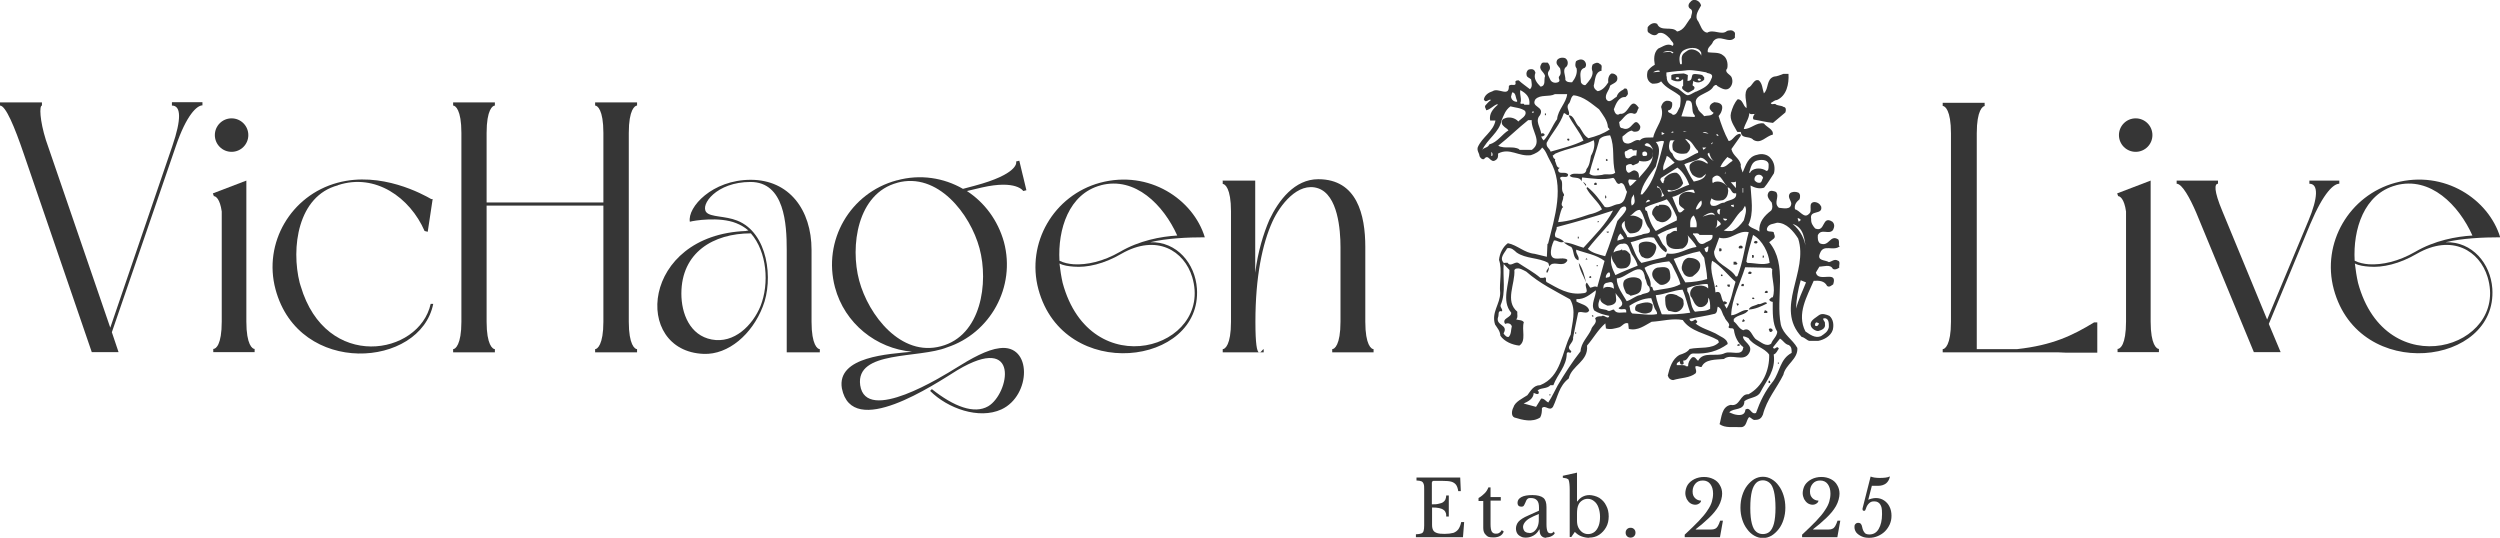 <?xml version="1.0" encoding="UTF-8"?> <svg xmlns="http://www.w3.org/2000/svg" id="Layer_1" version="1.1" viewBox="0 0 1269.5 273.1"><!-- Generator: Adobe Illustrator 30.0.0, SVG Export Plug-In . SVG Version: 2.1.1 Build 123) --><defs><style> .st0 { fill: #363636; } </style></defs><g><path class="st0" d="M889.7,129.5v1.4h.6c.5-.2.2-.8.3-1.1-.2-.4-.6-.3-.9-.3h0Z"></path><path class="st0" d="M842.5,112.5c2.3,1.1,4.4-.5,5.7-2,.8-1.2.8-3.1,0-4.2-1-2.3-3.1-2.5-5.7-2.3,0,.8-.9.5-1.4.5-1.3,1.1-2.6,2.6-2,4.6,1,.9,1.6,3.2,3.3,3.3h.1Z"></path><path class="st0" d="M900.2,167.7c-.2-.6-.8-1.1-1.5-.9-1.1.4,0,1.2,0,1.7.7.3,1.3-.2,1.5-.8Z"></path><path class="st0" d="M890.6,123s.3.3.3.5c.2,0,.7,0,.8.3l.9-.8c-.5-.9-1.4-.9-2,0Z"></path><path class="st0" d="M896.2,157.5l-.5,1.4h1.7c.5-1-.8-1.2-1.2-1.4Z"></path><path class="st0" d="M884.6,163.2c.5.5,1.3,0,1.5-.3l-.9-.9-.6,1.2Z"></path><path class="st0" d="M817,117.6h-1.2c0,.8,1.3.8,1.2,0Z"></path><path class="st0" d="M888,139.1c.5,0,1.1.2,1.4-.3.3-.8-.6-.9-1.1-.9-.3.3-1,.8-.3,1.2h0Z"></path><path class="st0" d="M890.9,151.6c0-.4-.6-.5-.9-.6l-.3.8c.4,0,.9.3,1.2-.2Z"></path><path class="st0" d="M888,157.2c3.4-.2,6.3-1.6,9.3-3.1-.7-1.7-2.8.7-4.5.3-1.7,1-4.1.9-4.8,2.8Z"></path><path class="st0" d="M897.6,148.8v-.9c-.5-.6-1.4,0-1.5.6.3.5,1,.2,1.5.3h0Z"></path><path class="st0" d="M933.8,124.7c0-1.1.2-2.3-.3-3.1-4.3-2.8-4.5,4-9.3,2-1.2-1-1.2-2.7-1.1-4.2,1.8-3.6,5.6,0,7.7-2.6.7-1.4,1-2.9-.3-4.2-5.5-3.5-3.4,5.7-8.8,3.4-1.3-1.6-2.1-2.7-2-4.8-1-4.9,6-1.8,5.1-6.3-.6-1.3-1.9-2.3-3.6-2.3-3.4.5-.5,4.5-2.6,6-2.5,2.7-4.6-1.8-7.1-2.3-.5-2.2.6-3.7,2.3-5.1.4-1.1.5-2.7-.6-3.4-1.5-.6-3.1-.5-4.2.3-1.5,1.8.3,3.4.6,5.1,0,3.6-4.1,2.5-6.3,2.3-2.9-2.6.5-5.4-1.4-8-1.1-.5-3.1-1.2-3.9.3-1.2,2.1.7,3.8,1.7,5.1.3,1.5.6,2.7-.3,4-3.5,2.7-6.4,5.9-6,10.7-1.8-1.4-4.4-1.7-5.6-3.4,3-6,1.4-13.6,1.1-20,2,1.1,4.5,1.9,6.9,1.1,2-2.3,3.3-4.8,5-7.3.7-2.7.2-5.6-1.7-7.7-1.5-1.9-4.4-2.5-6.8-1.7-4.6.9-5.7,5.1-7.4,9-.3-1.4-1.2-2.5-.9-4-.8-3.4-4-4.4-4.8-7.9l4.8-6.8-.2-.9c-2.7-.3-3.8,3.6-6,3.6-2.2-4-3.8-8.5-5.1-12.7,1-1.1,1.6-2.3,1.8-3.7.5-2.7-2.1-3.2-4-3.3-1.5.6-2.6,1.6-2.3,3.3.6,1,1,1.5,2,2.1-1.1,1.8-3.1,1.2-4.8,1.7-1.1-1.5-2.9-2.3-3.3-4.2-4.2-7,5.8-6.6,7.9-10.8.3-.4,1.5-1.5,2.1-.3,2,1.1,4.6,2.9,6.5.6,1.1-1.3,1.4-3.1.8-4.8-.4-1.7-4.2-2.6-2.3-4.8.5-2.4-.2-5.3-2-6.5-2.1-1.9-5.3-1.2-7.9-1.7-.4-2.7,2-3.2,2.7-5.4,3.2-4.3,8.1,1.6,11.1-2-.2-1.1.5-2.5-.6-3.1-.8-.9-2.5-.6-3.4-.3-2.8,2.5-6.8-1.1-10.1.9-2.7-.4-3.3-3.7-4.5-5.7-2.4-2.8.5-6.2,1.4-8.1-.4-2.3-3.7-4.1-5.4-1.8-1.1.9-1.6,2.8.3,3.7,1.2,1.2,0,2.8,0,4.2-2.3,2.7-3.4,6.5-7.1,7.1-2.5-3-8.4.4-10.1-3.9-1.9-1-3.8.3-4.8,1.7,0,1-.4,2.2.5,2.8,1.4,1.1,3.5,2.1,4.8.3,2.5-1,4.7,1.4,6,2.7.5,1.3,2.6,2.3,1.4,3.7-2.7-1.7-5.1.5-7.4,1.4-2.3,2.1-2.2,5.4-1.7,8.2-1.5.8-2.6,1.8-3.6,3.1-.7,2.6-.4,5.3,2.3,6.5,1.3,0,3.3,0,4.5-1.2,2.7,3.7,6.1,4.5,9.6,7.4.6,1.4.2,3.7,0,5.4-1,1.6-1.5,4.5-3.7,4.2-.6-1.1-2.8-.8-2.3-2.3h.3c1.7-.4,1.9-2.7,1.7-3.9-.8-.9-1.9-1-3-.9-1.6.5-2.2,1.7-2.6,3.1,2.1,5.9-2.9,10.2-4,15.5-2.1.2-5.1-.5-6.8,1.5-3-1.1-4.4,3-7.9,1.1-.9-.8-1-1.9-.9-3.1,1.4-.9,2.7-2.7,4.8-3,.7.9,2.3.6,3.1.3.8-.5,1.3-1.4,1.1-2.6-3.3-5.9-3.9,3.4-9,1.1-1.7,0-1.4-1.9-1.7-3.1,2.4-1.7,3.9-5.8,7.6-4.2,1.8,0,1.5-2.1,2.4-3-4.4-6.6-4.8,3.7-9.6,3-1.9,1.4-2.8-1-3.1-2.3,1-2.7,2.5-6.5,5.9-6.2.7-.7,1.5-1.2,1.2-2.3,0-.9-.4-2.4-1.4-2-.8-.2-.4.3-.9.5-1.6.8-2.8,1.8-3.4,3.7-1.5.6-3.7,3.8-5.3,1.1-.8-2.5,1.6-4.3,2-6.8,1.6-1.3,4.3-1.6,3.6-4.5-.5-1.2-1.7-1.7-2.8-1.7-1.4.6-2,2.7-1.7,4.5-1.3,2.1-3.1,4.2-5.4,4.5-1.3-.7-2-1.7-2-2.8.8-2.8.5-6.9,4-7.6-.3-1.2.7-2.8-.9-3.4-1.1-1.2-2.7-.4-3.7.3-.5,1.2-.5,2.5,0,3.6.3,2.6-2,5-3.6,6.8-1,.2-1.9-.5-2.3-1.4,0-2.4-1.4-6.5,2-7.4,1.2-1.2.4-3.3-.8-3.9-1.3-.7-2.9,0-3.7.6-.4,1-.6,2.7.3,3.6.5,2.6-.7,5.1-2.3,7.1-1.3,0-2.7,0-3.4-1.2.2-2.3-1.8-5.2.6-6.8.9-1.1.9-3.2-.6-4.2-1.4-.6-3.3-.3-4.2.9-.9,1.9.4,2.8,1.5,4.2.3,1.2.6,2.9-.3,3.9-1.1,1.1.9,2.3-.6,3.1-1.3.6-3,.4-3.9-.9-.6-1.5-2.1-3.2-.9-4.8,1.1-1.3.5-3.1-.6-4.2-1.1.2-2.9-.6-3.3.9-1.6,2.7,1.4,3.6,2,5.9-.8,1.8.6,5-2.3,5.4-1.8-1.8-3.8-4.1-2.6-7.1-.4-1.4-1.3-2-2.8-1.7-1.4,0-2,1.9-1.7,2.8,0,1.3,1.5,1.5,2.3,2.3.2,1.5.9,3.8-.6,5-1.7-1.4-3.8-2.7-5.7-4.5-.6,0-1.3,0-1.7.6.8,3.2-2.3.7-3.3,2.3.2,5.9-5.4.6-8.2,2.6-2.2.7-4.1,2-4.5,4.2,1.1,2.3,2.5-.6,3.6.3-1.2.9-1.9,1.7-2.7,2.6-.8.9.2,1.7.3,2.6,2.1-.4,3.6-2.4,5.6-3.1l.3.3c-2.6,2.2-4.5,4.6-3.9,8h2.7c-1,5.6-6.8,8.4-9,13.6-.5,1.9.8,2.9.9,4.5.5,1,1.3,1.8,2.3,1.5,2.4-3.2,3.1,2.5,5.9.5,1.3-.8,1.3-2.1,1.2-3.3,5.9-3.2,10.5,1.7,16.7.8,2.1-.7,4.4-1.8,5.7-3.9,2,1.7,2.6,4.3,3.9,6.5,7.8,13,2.4,29.2-.9,42.4h-.3l-.3,6.6-6.2-1.5c-5.3-.5-8.7-4.4-13.6-5.4-2.5,1.8-4.2,5.2-4.5,8.5,1.8,5.1,0,11.7.6,16.7,0,5.7-4.6,9.9-2.6,16.1,1.3,2,2.5,3.2,2.7,5.7,2,2.9,5.9,4.6,9.6,5,3.7-2.3,1.1-8.1,2.3-11.9-1-1.3-2.6-.9-3.9-1.4,1.1-1,.4-2.7.6-3.9-6.5-5.5-1-14.1-1.5-21.2l.6-.6c2-.7,3.7.6,5.4,1.4,6.9,6.1,14.7,9.8,22.3,14.1,3.3,5.6,1,11.9.3,17.9-4.6,8.8-4.6,21.3-15.5,25.7-3.4,0-4.8,2.9-6.5,5.1-2.4,1.6-6.3,3.3-7.1,6.2-.8,1.4-1.3,4.3.5,5.1,4.2,1.3,9.1,2.6,13.1,0,.8-1.4.9-3,.9-4.8,1.8-1.8,3.8,1.9,5.6-.6,2.5-5.1,3-10.5,8-14.4,1.5-6.7,10.1-8.6,9.3-16.7,3.3-3.8,5.4-7.9,9.3-11.3l.3,2.6c2.3.7,4.6,0,6.8-.6,1.5-.6,2.6-2.7,4.5-2l.3,2.8c4.5,1.2,8.2-1.8,11.6-3.6,5.3-.3,10.7-1.9,15.8-.9,3.9,5.9,11.9,6.8,17.9,10.2l.5,1.1c-3.4,3.7-9.9,2.3-14.9,3.4-1.2,1.7-3.2,2.4-5.1,3-3.8,2.1-5.1,6.7-6,10.5.4,1.4,1.4,2.3,2.8,2.3,3.8-1.2,8.3-1,11.3-3.4.9-1.2-.4-2.6,0-3.6,1.3-.4,2,.6,3.1.3,1.7-4,7.2-3.6,11.3-4,3.7-3.1,10,1.9,12.8-3,2.4-4.2-3.2-5.6-3.1-8.5,1.1,0,2,.6,2.8.9,2.4,3.9,8.1,4.8,10.5,8.4.2,7.9-3.3,16.2-10.5,20.1-4.4-.3-4.2,6.4-9,5.4-4.7.8-4.7,6.6-5.7,9.8,2.9,2.1,6.9,1.3,11.1,1.5,2.7-.2,2.4-3.5,3.9-5.1,1.2.3,1.9,1.8,3.3,1.4,1.9,0,3-.9,3.7-2.6,2-7.9,7-13.4,10.4-20.3,1.1-5.3,7.5-7.9,7.1-13.6-2.5-4.5-7.1-6.7-8.4-11.9-2.7-14,3.6-30.3-5.9-41.8l2.3-1.8c1.2-1,0-2.3,0-3.3-1.2-.7-4,.3-3.4-2,.9-2.4,3.3-2.1,5.1-2.8,4.8,0,8.3,4.3,10.7,8,5.5,16.9-12.2,35.1,1.8,50,1.5.2,2.7,1.8,3.9,2h4.5c2.8-.5,6.4-2.4,7.4-5.6.6-2.5.3-5.3-1.7-7.1-1.6-.7-3.8-1.5-5.4-.3-1.8,1.5-5.1,2.8-3.9,5.7.5,1.2,2.1,2.3,3.6,2.3,1.8-.5,3.9-1.3,3.4-3.7.5-1.1-2.4-2.9.2-2.8,1.9.5,1.8,2.7,1.8,4.5-.5,2.4-2.1,3.3-4,4.6-3,1.3-5.8-1-7.9-2.4-4.6-8.9.9-17.9,4.2-25.7,2.8-.2,5.5,0,6.8,2.6,1.2.9,2.2-.3,3.1-.8,2.5-7.6-7.6-.6-8.8-6l1.8-3c2.1,0,5.6-1.4,6.8,1.1,1.1.7,2.4,0,3.3-.6-.3-1.2.8-3.2-.8-3.6-1.8-1-3,.6-4.5.8-1.8-1.2-6.3-.5-4.5-4.5,1.8-5,6.8-.7,10.1-3.6l-.5-.3ZM893.6,92.8c-1.1.2-1.9-.4-2.6-1.2-.3-1.3.3-2.4,1.5-2.8,1.3-.3,2.4.3,2.8,1.5-.6.8-.5,2.3-1.8,2.6h0ZM892.8,81.4c2.1-.5,5.7-.2,5.3,2.8,0,1,0,2.6-1.1,2.6-2.2-1.6-5.7-1.7-7.7,0-.4.3-.4,1.2-1.1.9.9-2.6,1.2-5.7,4.5-6.3h0ZM839.6,36.7c-.3,0,1.8-1.3,3.1-.8,0,.3,0,.4.3.5l-3.4.3h0ZM888,117.9c-2,7.1-2.9,15.2-5.7,22.3l-.8.3c-3.1-5.2-11.1-6.3-11.1-12.7l2.6-7.1c6.3,1.6,9.2-4,15-2.8ZM875.3,153.3c-1.7-1.5-.7-6.2-4.2-4.8-.2-5.5-3.2-10.6-1.7-16.1,4.4,2.4,8.3,7.7,11.9,10.7-1.5,4.6-2.1,9.5-4.5,13.6l-1.2-2c.5-.3,1.4-.3,1.4-1.1-.5,0-1.1-1.1-1.7-.3h0ZM835.1,136c3.2-2.1,8.4-2.8,12.5-3.3l1.4,1.7c1.5,3.3,3.5,6.4,4.3,9.9-4,2.3-8.9,2.3-13.4,3.3-1-.5-.3-2.2-1.7-2,.4-3.8-2-6.4-3.1-9.6h0ZM827.7,94.5c-.4-1-1.3-2.3-.5-3.4l3.9.3c-1.2,1.1-2.2,2.5-3.4,3.1ZM828.6,104.4c-.5-1.5-.3-2.5,0-4l1.1-1.7c0,2.1,1.4,4.5-1.1,5.7ZM827.7,118.5c1.8,0,3.2-.2,4.5-1.2,1.4-1.6,2.1-3.3,1.8-5.7-1.6-1.2-3.7-2.5-6.3-2,1.6-.8,2.9-3.2,5.1-3,2.3,2.8,2.4,7,4.8,9.6,1.3,3.1-2.7,2-3.9,3-2.3.4-4.5,1.7-7.4,1.2-.6-2.9-5.1-5.5-1.2-8.2-.3,2,.4,5,2.6,6.3h0ZM846.4,101.2c2.3,2.6,3.7,5.9,5.1,9v1.7c-3.6,1.7-7.2,3.5-10.7,5.4-2.3-2.8-3.6-6.6-4.5-10.2-.9,0-1-1-.9-1.7,3.2-1.8,7.5-2.6,11-4.2h0ZM835.7,102.9c.3-.6,1.2-2.4,2.3-.8l-2.3.8ZM861.4,115.4h-3.1c0-1.9-.3-4.8,1.8-6,.9,1.6,1.8,3.6,1.4,6h-.1ZM861.1,106.3c.4-1.8,1.8-3.8,2.8-4.5.8,1.8-.3,3.6-2,4.5h-.9.1ZM860.5,98.1c-1.8-.8-4.8-1.1-6.5.3-1.8,1.1-1.4,3.4-1.4,4.8s1.8,2.2,2.8,3.1c-.3,0-2.1,2.7-3.1,1.1-1.1-2.5-2.1-4.8-3.1-7.4,3.7-.7,7.1-4.1,10.8-3.6l.5,1.1v.6ZM847.3,97.5l-.6-.8c.8-.8,1.7.3,2.6,0,1.9-.4,4.5-1.3,5.4-3.7-.6-2-1.5-4.4-3.4-5.3-2.6-.2-4.7,1.2-6.2,3,.4,1-.7,1.4-.3,2.3-1.1.2-1.1-1.1-1.7-1.7l.3-.9,8.4-5.3c2.8,2.1,4.8,5.5,6,8.7-3.8,1.2-6.4,3.3-10.5,3.6h0ZM845,99c0,.7-.9.9-1.4.9.7-1.6,0-3-.9-4.3-.4-.5-1.6,0-1.2-1.1,2.2.8,2.1,3.1,3.4,4.5h.1ZM824.4,121.3l-3.1.9c0-1.4.7-3.1,1.7-3.6.4,1,1.7,1.6,1.5,2.7h-.1ZM825.8,106.3c-.9,2.3-3.1,4.1-4.5,5.9-2,6-3.9,12.1-6.2,17.9-3.1-.8-6.8-1.7-8.8-3.7,5.3-7,11.5-12.4,16.2-20,.5-1.2,3.5-2.8,3.3,0h0ZM817.6,139.9c-.2,1.2-1.4.8-2.1,1.2-.6-1.5,2.3-4.7,2.1-1.2ZM815.4,143.7c1.4,0,3.3-1.5,3.9.9l.3,2c-1.4-.9-3.2-1.2-4.8-.6l-.6.6c0-1.2,0-2.2,1.2-2.8h0ZM818.7,129.2c-.9,2.9,1.5,4.6,2.3,6.5,1.3,1,3.4.7,4.8.3,2.6-1.2,2.5-4.3,2-6.8-.9-1.1-2.1-2.7-3.9-2,0-.3-.2-.4-.3-.6-1,1-3.1.4-4.2,1.7-.2-.7,1.5-4.8,4.5-4.5,3.6-1,3.4,4,5.4,6.3,1,1.5,1.8,3,2.3,4.8-3.8,1.6-7.7,3-11.3,4.8-1.4-2.9-3.4-7-1.5-10.5h0ZM828,123c3.9-.8,8-3.2,11.9-2.3,2,3,2.9,5.6,6,7.4,1.4-1.1-.3-2.5-.6-3.1-1.9-1.5-2.1-4.2-3.7-5.7,3.1-1.8,6.4-3.2,9.9-3.9v2c-2-.8-2.8,1.3-4.5,1.4-1.5,1.3-.8,3.3-.6,5.1,1.5,3.1,5.2,2.7,8,2.3,2.6-1.3,3.4-4.1,2.6-6.8.5,1,3.6,3.7,4.5,6-5.4.7-9.2,4.3-15,3.3l-.8,1.8-12.2,3c-2.7-2.6-3.9-6.9-5.4-10.4h-.1ZM849.8,131.5c4.4-1.4,8.6-3,13.3-3.9l2.3,3.3c.5,3.6,1.4,7.1,1.5,10.8-3.2,1-7.3,1.6-11.1,1.7-2.5-4-4-7.7-5.9-11.9h0ZM865.3,126.1c1,.2,1.3-1.3,2.3-.8-.3.9,0,2.1-.8,2.8-1.3-.2-.9-1.7-1.5-2.1h0ZM856.9,146.2c3.1-1.1,6.5-2,10.2-2l.3,1.1v1.2c-1.6-1.8-5-1.8-7.1-.9-1.9,1.2-2.4,3.1-1.8,4.8,1.5,1.8,1.6,4.3,4,5.4,2.2.6,4.1-.7,4.8-2.6l.2-2c.8.8,1,3.5.9,5.6-2,1.4-5.1,1-7.7,1.5-2.6-2.7-1.8-7.4-3.9-10.5v-1.7h0ZM865.6,123.5c-3.4,1.8-3.9-2.9-5.9-4.5v-.5c1.2.2,2.7-.5,3.3.8h6.6c.5,3-2.4,3-4,4.2h0ZM871.9,111.5c.4.8,2.5,1.6,1.7,2.7l-2.8,1.8c1.4-.9,1.2-2.9,1.2-4.5h-.1ZM873.3,108.9c-1.6-.2-2-3.2.3-2.6-.4.7-.3,1.7-.3,2.6ZM864.6,110c1-.6,5.2-3.7,6.2-.6-1.4-1.2-4.3,0-6.2.6ZM875,110.9l2,.3c-.2,1.2-1.8,1-2-.3ZM884.9,95.5h.3v2.3h-.3v-2.3ZM884.9,106.6l1.2-2.1c1.2,2.2,0,5.1-.6,7.4-1.6,2.3-3.5,4.3-6,5.4-1.4,0-2.9.2-4.2-.3,4.4-2.2,5.9-7.7,9.6-10.4ZM879,104.6c0-1,1-.2,1.4-.8v1.4l-1.4-.6ZM875.6,102.9c-2.7,0-3.5,2.3-6.5,1.5-1.3-1.3-.4-2.4,0-3.7,1.5,1.5,4,1.3,5.9.9,2-1,2.5-2.9,2.6-4.8l-.3-1.7c2.2.5,1.7,3.7,4.3,3,.6,3.7-4,3.2-6,4.8ZM881.5,92.2v3.3l-2.6-3c.8,0,1.8.2,2.6-.3ZM877.2,79.7c.8.8,2.3.7,2.6,2-2.1,1.1-3.5,3.7-6.2,3.1.9-2.1,2.2-3.5,3.6-5.1h0ZM876.4,87.1l-.3,1.1h-.3l.6-1.1ZM876.9,94.5c-1.5-1.8-4-2.9-6.5-2l-.6.5c-.5-.7-.2-1.7-.2-2.6,3.7-3.8,5.2,2.1,7.3,4h0ZM871.6,68.2c.8-.2.8.3,1.1.9,0,0-1.4-.2-1.1-.9ZM869.9,72.1c0,.5-.5.8-.8,1.2-.5-.9.8-.7.8-1.2ZM870.1,81.7c-1.4-.8-2.6-2-3-3.6l.8-.6c.4,1.5,1,3.3,2.3,4.2h0ZM867.6,67.9l-3-.6c1-.6,2.3,0,3,.6ZM866.5,74.9l-1.5,1.2-.5-1.2h2ZM867.1,82.3v.9c-1.9-1.2-4-2.4-6.3-1.5-1.1.5-2.4,1.1-2.8,2.3-.3,2,.5,3.4,1.5,4.8,1.3,1,3,2,4.8,1.2.6-.7,1.4-1,2-1.8-.5,2.7-3.7,3.5-6.2,4-2-2.8-3.5-6.1-4.8-8.8,2.6-1.3,5.8-1.5,8.1-3.3,1.7,0,2.6,1.2,3.7,2.3h0ZM854.3,26c2.4-1.9,8.1-2.8,9.6.8v1.5c-.6-1.7-2.4-2.8-3.9-3.1-2.3-.6-3.8,1-5.1,2-1.6,1.7-.6,3.6-.9,5.4h-.8c-.6-2.2-.6-4.9,1.1-6.5h0ZM849.8,26.8c-.7.8-1.2-.6-2-.5l-3.4.3c1.5-.8,4.4-1.1,5.4.2ZM852.3,45.1c-2.1-1.1-4.9-1.9-5.7-4.3h0c0-.3-.2-.6-.2-1s0-1-.2-1.4h0v-1.6s4.8-.7,5.7-.7,3-.2,3.8-.3h0c1.5-.3,3.3-.2,4.8,0h0c.6,0,4.3.6,5.7.9.2,0,.4,0,.5.3,1.7.4,3.6.7,2.3,3.1-1.3,3.7-4.5,4.9-7.6,6.4h-.2c-.4.2-.8.4-1.2.6h0c-.9.5-1.7,1-2.6,1.2-1.2.4-3-1.6-5.2-3.3h.1ZM853.8,59.1l2.6-8c4.6-.8,1.7,5.5,4.2,7.4v.9s-6.8-.3-6.8-.3ZM856.6,66.8h-2l.6-.3,1.4.3ZM849.8,67c0,.6-.9.3-1.4.3.5,0,.8-.9,1.4-.3ZM847.9,72.1c0-1.6,2.1-.3,2.8-1.1-1.8,1.1-1.6,3.3-1.2,5.1,1.8,2.1,4.6,2.3,7.1,1.7,1.4-1.2,2.2-2.8,1.4-4.5l-2.3-2.8c3.5.5,4.3,4.2,6.6,6.2v.9c-4,1-10.4,8.2-13.1.3-1.9-1.3-1.9-3.7-1.4-5.7h.1ZM846.4,79.2c1.6.6,2.6,2.2,4,3.4l-5.7,3.9c-.7-2.4,1.2-4.8,1.7-7.4h0ZM843.8,67l1.5.9-1.5.6v-1.5ZM840.8,72.1c1.4,0,2.8-1,4.2-.3-2.7,9.6-4.2,19.4-11,26.9h-.9c.8-5.4,4.6-9.6,7.7-14.1.8-3.8,3.3-8.9,0-12.5ZM839.1,75.2v1.4c0-2.6-3.1-1.8-4-3,1.5-2.2,3.2.2,4,1.7h0ZM834,77.5c1-1.2,3-.4,2.3,1.4-.5.4-1.2.3-1.8.3-.7-.3-.5-1-.5-1.7ZM832.5,81.7c2.5.6,6,.5,6.8-2.6v-2c.7,5.7-4.1,9.6-7.1,13.3.2-1.5,0-3-1.4-3.6-2.2-1.3-3.4,2.6-4.8,0-.5-.7-.2-1.7-.3-2.6.9-.8,1.5-.9,2.8-.9,0,.7.7.6,1.1.6,1-.8,2.7-.6,2.8-2.3h.1ZM825.2,76.9c1.5-.3,1.9-1.6,3.7-1.1,0,1.1,1.5.3,2.3.5l-.3,2.8c-2.3-.8-3.1,2.5-5.4.9-.2-1.1-.8-2-.3-3.1ZM820.2,87.7c-1.7,1.6-4.6.3-6.6,1.1-2,.2-4.8,1-6.5-.6,1.3-5.8,3.6-11.6,5.1-17.5,1.4-1.5,3.3-1.8,5.4-2,2.6,5.9.8,12.7,2.6,19ZM778.8,56.6v.6h-.9c0-.5.5-.7.9-.6ZM772.1,45.8c2.9,1.6,5,3.6,4.5,7.4h-2.6c0-1.1-1.5,0-2-.8.9-1.9-.4-4.2,0-6.6h0ZM767.8,46.9c2.1,0,1.7,2.8,2.6,4.2v.6c-1.6,0-2.9-.9-3.1-2.6l.6-2.3h0ZM757.9,78.9c-.2.2-.3.4-.6.3v-2c.5.2.7,1,.6,1.7ZM756.3,73.3c-.8,2-2.9,1.4-3.7,3,2.7-5.8,8.7-9,9.9-15.2,1.2-2.7,1.9-5.2,4.5-7.1,2.5.7,5.2.7,7.4,2.3,1.4,2.5-2.3,4.1-3.4,5.4-1.5-1.8-4.7-2.7-7.1-1.5-1.5.3-1.8,2.7-.5,3.7.8,1,1.8,1.2,2.6,2.3-3.2,1.9-5.6,6-9.6,7.1h-.1ZM778,76.1h-6.5v-.3c-3.3-1.9-7.4,0-10.7-1.8,5.7-4.5,9.6-8.5,15.2-13h1.8c-.4,5.2,5.7,11,.2,15h0ZM782.8,69.2c.7.3,1-.3,1.5-.5.3-.8-.6-.8-.9-1.2,0,.4-.6.3-.8.3-.3-3.1-3.3-6.4-.6-9.3,2.6-4.6-4.9-3.9-2.3-8.1,2.6-2.6,6.9-1,9.9-2.6h6.2c-.4,4.4-4.7,7.9-5.1,12.7-2.4,3.2-4.1,8.1-6.8,10.8-.7-.6-1.1-1.3-1.2-2.1h0ZM785.3,72.7c2.7-5.2,6.9-9.4,8.8-15.2,1-.2,1.3,1.4,2.6.8.6-1.8-1.5-3.4-.3-5.4,1.4-1.2,1-3.5,2.6-4.5,5.1.4,9.5,4.5,13,7.1,1.9,2.8,4.3,5.6,4.5,9.1l.9,1.1c-3.2,2.2-6.8,3.5-10.8,4.5-2.4-1.5-2.9-3.3-4.5-5.6-2.4-1.8-2.7-6.3-5.6-6,2,4.2,5.6,8.2,7.6,12.8-5.2,2.6-11.2,4-16.7,5.6-.5-1.7-2.3-2.2-2-4.2h0ZM789.6,81.7c0-.3,0-.7.2-.8-.6-.4-.9-.5-1.1-1.2,0-.3-.2-.4-.3-.6l1.4-1.1c6.1-2.7,13.4-3.7,19.5-6.8.8,2.2,0,5.6-1.4,7.9-.5,2.5-.7,4.9-2.3,6.8-.3,4.6-6.6.6-8.5,3.4,1.8,1.7,5,0,6,2.8l.3-2c5,.5,10.7,1.5,15.8.2,1.4.6,1.6,4.4,3.9,2.6,2.1.2,2,3,3.1,4.5-1,2.8-1.2,6-4.8,6.3-2,.3-4.2,2.1-6.5,1.4-2.6-3.5-5-7.1-8.8-10.1l-.5.5c1.8,3.8,6.1,6.9,7.9,10.8-2,1.3-4.1,2.1-6.5,2.6-5.4,1.8-9.9,3.4-15.8,3.9.6-2.4,1.1-5,2-7.1l.6-.6c-1.9-1.2.3-3.4,0-5.3,1-.8,0-1.6-.3-2.4-.8-2,.5-5.4-1.2-6.5v-.8c1.2-1,3.8.8,4-1.5-1.3-2-5.1.6-5.1-2.6l.8-.8c-1.8,0-1.7-2.6-2.5-3.7v.2ZM785.3,143.1c-.7-.6.3-1.9-.8-2.3-.6.5-1.5.2-2.3.3-3.2-2.8-8-5.4-11.4-7.7-2-.5-3.7,2.3-5.3,0-.8.2-1.7-.3-2,.6l3,3.1c0,7.1-4.3,15.6.9,21.7,0,2.7-5,2.7-3.1,5.7,1.2-.6,2.9-.4,3.4,1.2-.5,1.8-.2,3.8-1.5,5.3-.8.5-2.1-.6-2.7-1.7,2.7-4.6-4.1-3.8-2.8-8.2.6-1-.4-3.7,2-3,.6-1.2-1.2-2-.6-3.4,2.7-6.2.9-14.1,1.5-21.2-2.5-2.6.7-5.3,1.7-7.4,2.1-.6,3.6,1,4.8,2.1,4.7,3.3,11.2,2.5,16.1,5.3l.6,1.8c1.6-3.1,5.6,0,8.1-1.8.5-.5,1.2-.9.9-1.7-2.5-1.7-7.3,1.3-8.2-2.6-.3-2.4.5-4.9,1.5-7.1,1.8-.2,3.2,1.7,5.1.6-1.3-1.3-2.8-1.7-4.3-2.3-1-1.9.8-3.2.6-5.1,9.9-2.6,19-5.2,28.6-8.4-3.6,7.1-9.4,12.6-15,18.9-3.3-.9-6.8-2.7-10.1-2.7,1,.8,2.6,1.8,3.9,2.3,1.6,1.9.6,5.8,3.6,6.8.8-2-1.5-3.2-1.1-5.4,4.6,1.7,10.2,2.5,14.4,5.7l-3.7,13.3c-1.2-.8-2.5.2-3.6.3l-1.7-2.6c-2,1.7,2.2,5.2-2,5.4-7.4,1.1-12.8-2.6-18.5-5.7h0ZM813.3,160.6c-1.3,0-2.6,0-3.3,1.1,1.4,2.5-1.7,3.7-2,5.7-1.6,3.5-5.2,6.7-5.4,11-4.1,5.2-8.1,11.4-11.6,17.3-1.5,2.7-2.9,5.9-4.8,8.7-1.2-.6-2.1-2.2-3.6-2l-2.6,4.2-6.3-1.7c2.1-.9,5.1-2.4,5.1-5.4.2,0,2.9,1.7,2.6-.6l-.6-.5c1.1-1.6,4.8-.8,6.5-2.8h1.5c2.1-5.7,6.7-9.5,6.8-16.1.6-1.7,2.1.8,2.3-1.2-3.3-2.4,1.4-4.1.9-6.8.8-4.2,1.7-8.4,2.6-12.8,1.8-1,4.5,1.3,5.6-1.1-.8-2.8-4.2-3.1-6.5-4.5v-1.2c4.2.2,6.9-2.4,9.9-4.5,0,3.5-2.7,7-.9,10.2,2.3,1.6,4.9,2.2,7.7,2.8-.6,2.1-2.3-.5-3.7,0l-.2.2ZM825.8,158.7c-1.9-.3-5.1,1-6.2-1.5-1.4,0-1.7,1-3.1.6-1.1-.9-3.1-.5-4.5-1.4-.8-1.8,0-3.5.6-5.1-.2,2.3,2,3.1,3.6,3.9,2,0,4.6-.7,4.5-3.1l-.3-3.3c1,2.1,5.8,5.3,1.8,7.4l-.3.3c1.3,1.6,4.3-1.1,3.9,2.3h0ZM826.1,153c-2-3.5-5.2-7.4-5.1-11.6,4.9,0,13.1-10.5,14.4,0,.9,1.4.5,3.1,2,4.2,1.7,3.9-2.6,2.9-4.2,4.2-2.5.2-4.6,2.4-7.1,3.1h0ZM841.4,159.5c-3.8.8-8.3-.2-12.5-.3-1.4-1-1-2.6-1.5-3.9,3.3-2.2,7.3-3.9,11.1-3.9l1.7,5.1c.4,1,1.5,1.8,1.2,3h0ZM843.8,159.5c-1.1-3.1-2.5-6.3-3-9.6,4.7-.4,9.1-2.6,13.6-2.8,1.7,3.8,2.5,7.9,3.9,11.7-4.6.7-9.4,1-14.4.8h0ZM885.2,176.5c-.4,4.7-6.1,1.5-9.3,2.8-4.2,2.2-10.9-1.2-13.6,3.9-1-.6-1.4-2.4-3.1-1.7-1.3,1.3-2,2.7-2,4.5h-1.2v-.3c-1.3-.5-3-.2-4.5-.3-.4-1.1.9-1.6,1.5-2,0,0,0,2,1.1,1.7.4.2.6-.3.9-.5l-.3-1.5c2.8.2,2.5-3.8,5.4-3.6,6.8.3,12.1-1.1,17.2-4.8,0-2.7-4-3.9-6.2-5.4-3.4-1.7-7.3-2.7-10.2-5.1.5.2.6-.3.9-.6.3-.7-.6-.9-.9-1.4-1.1.7-2.5,1.8-3-.3,4.2-.9,8.7-1.5,13-2.6,1.4-.8.9-2.5,1.4-3.6,2.1.9,2.1,3.6,3.4,5.3.6,2.1,3.4,3.3,2,5.1.7,1.3,2.4-.2,2.8,1.5.4,3.3,2.1,6.8,4.8,8.7v.2ZM903.8,171.9c1.7.9,2.5,2.9,4.5,3.3,1.6.9,1.5,2.5,1.5,4-5.9,3.1-5.9,9.5-9.4,14.4-4,4.8-6.7,10.4-8.7,16.1-2.6,1.1-2.8-3.4-5.4-1.7-.2,3.3-3.5,3-5.9,2.3l-2.3-.9c2.1-2.5,7.7-.6,7.7-5.7,2.6-2,6.6-1.6,8.1-4.5,3.2-6.2,7.9-11.1,6.8-19.2,1.5-.6,1.8-2,2.6-3-1.1-2-2.1,1.3-3-.6l3.6-4.5h0ZM899.9,136.9c-.4,4.9,1.9,9.4.3,14.1-.9-.2-1.2.8-1.8,1.1.2.8,1,1.1,1.8,1.2,0,5.1-.3,10.9,2.3,15.2-.3,2.6-2.3,3.7-3.1,6-2.5,1.9-5.3-.9-7.4-2-2.4-1.3-2.9-6.8-6.8-4.8-2.4-1-2.7-2.9-4.8-4.5v-1.2c2.1-2.4,5.9-1.9,7.4-4.5-2.9-.7-5.5,2.5-8.7,2.6.2-8.3,4.6-16.3,7.1-24.4l13,.3.9.9h-.2ZM898.7,133.5c-3.6,1.3-7.6,0-11.3,0l-.6-.6c.6-4.7,2.2-9,3.4-13.6,4.8,2.7,7.9,9.1,8.4,14.1h0ZM921.9,165.5c-.5-.5-.2-1.7.6-1.8.4.2.9.3,1.2.6-.3.5-.6,1.6-1.8,1.2ZM914.5,111.7l-1.1.9-.6-1.7c.8-.3,1.2.4,1.7.8h0ZM912.1,156.6c0-4.5,1-9.7,2.3-14.3l2.7,1.1c-1.7,4.4-3.9,8.6-5,13.3h0ZM910.3,113.7c5.8,1.8,6,7.9,6.8,12.7-.6-5.1-2.8-9.3-6.8-12.7Z"></path><path class="st0" d="M895.7,129.8h-.6v1.1h.3c.5-.2.2-.8.3-1.1Z"></path><path class="st0" d="M882.3,67h1.7c.3,3.8,4.5,1.8,6.3,4,3.9,2.4,6.5-2,9.9-2.6.6-2.7-3-3.7-4.5-5.7-3.8-.8-6.7,3-10.2,2.8.6-2.8,2.7-5.1,2.8-8.1.5,1,2.3.3,2.7.5-.6.8-1.2,2-.5,2.8,3.2.5,6.5,1.4,9.8,1.7l6.3-5.3c.4-1,.5-2.7-.9-2.8-1.3-.9-3.2-.5-4.2-1.5-.8-.2-1.9.6-2.3-.5,1.1-.5,1.9-1.5,3.1-1.5,5-2.2,6.2-8.2,5.9-13.3h-2.6c-1.4.5-3,1.3-4.8,1.4-4,1.4-2.5,6.1-5.1,8.5-.8-2.3-.7-5-2.6-6.6-2.6-.9-3.2,3-5.3,3.7-2.8,2.7-.6,7.4-.9,10.4-1.9-1.1-1.8-4.5-4.5-4.5-1.7,1.8-2.7,4.4-3.4,6.9-.9,3.6,1.6,6.6,3.1,9.5l.2.2ZM891.7,57.2c-.2.2-.4.4-.7.5l.7-.5Z"></path><path class="st0" d="M881.7,132.9h-1.4v1.5c.7-.2,1.6.4,2-.6-.2-.3-.7-.4-.6-.9Z"></path><path class="st0" d="M811.6,85.4c-.6.2-.8.7-.3,1.1.3,0,.5,0,.6-.3,0-.3,0-.7-.3-.8Z"></path><path class="st0" d="M874.2,126.4c-.3-.5-.8-.2-1.2-.3v1.5h.9c.5-.2.2-.8.3-1.2Z"></path><path class="st0" d="M842.8,144.5c1.4.5,3.3-.2,4.2-1.2,1.7-1.3,1.2-3.6.9-5.4-.6-3-4.1-2.2-6.3-2-1.8.5-3,2.2-2.5,4.2.4,1.7,2.2,3.4,3.6,4.3h0Z"></path><path class="st0" d="M878.4,145.6v-1.1h-1.2c-.3.8.4,1.4,1.2,1.1Z"></path><path class="st0" d="M873.9,139.4v.8h.8v-.5c0-.4-.5-.3-.8-.3Z"></path><path class="st0" d="M871,145.6c.3,0,1.2.2,1.1-.3l-.5-.6-.6.9h0Z"></path><path class="st0" d="M882.9,125.8c.2.6.8.3,1.1.3.6.3,1.1-.2.9-.8-.5-1.1-2.2-.5-2,.5Z"></path><rect class="st0" x="801.2" y="120.2" width=".5" height=".9"></rect><path class="st0" d="M785.6,138.6c.7-.9,1-1.9.9-3.1-.3,1.1-1.9,2.2-.9,3.1Z"></path><path class="st0" d="M805.4,93.6c-.5-.3-.9-1.1-1.5-1.1l1.5,2v-.9Z"></path><rect class="st0" x="786.8" y="200.2" width=".5" height=".6"></rect><path class="st0" d="M808.3,160.1l.5.9c.2-.2.4-.3.3-.6,0-.4-.6-.3-.8-.3h0Z"></path><rect class="st0" x="799.8" y="168.8" width=".6" height=".6"></rect><path class="st0" d="M806,131.5c-.2,0-.4-.3-.3-.6l-.6.9c.3,0,1.4,0,.9-.3h0Z"></path><rect class="st0" x="810.8" y="134.6" width=".5" height=".6"></rect><path class="st0" d="M811.6,112.2l-.6.6h.9c0-.3,0-.4-.3-.6h0Z"></path><path class="st0" d="M810.8,93.9v-.9c-.6-.6-1.6,0-1.2.9h1.2Z"></path><path class="st0" d="M808,141.1v-.6c-.3-.7-1.3,0-.9.6h.9Z"></path><path class="st0" d="M801.7,133.5c.4,3.7,2.6,6.9,3.7,9.9-.7-3.2-1.8-7.2-3.7-9.9Z"></path><path class="st0" d="M815.6,99.6c0-.2-.2-.4-.5-.3v1.4h.3c.5-.2.2-.8.2-1.1Z"></path><rect class="st0" x="902.8" y="184.1" width=".5" height=".6"></rect><path class="st0" d="M884.3,145.3h1.2v-1.1c-.8-.3-1.5.3-1.2,1.1Z"></path><path class="st0" d="M834.8,130.9c2.3,1,4.3-.3,5.4-2.3.5-1.3,1.5-3.1.3-4.5-2-1.6-5.3-1.8-7.4-.8-1.6.9-.6,2.7-.9,4.2.7,1.2.8,3,2.6,3.3h0Z"></path><path class="st0" d="M898.1,193.4v1.1c.3,0,.8,0,.9-.3-.3-.3,0-1.2-.9-.8Z"></path><rect class="st0" x="784.5" y="57.6" width=".5" height=".9"></rect><path class="st0" d="M881.7,154.1l.6,1.2c.2-.3.7-.4.6-.9-.2-.5-.8-.2-1.2-.3h0Z"></path><path class="st0" d="M859.7,140.2c2-1.5,4.1-3.3,3.6-6.2-.8-2.4-3.3-3-5.6-3.1-1.3,0-2.3,1-2.8,1.8-.7,1.5-1.5,3.7-.3,5.3.7,2.1,2.7,3.2,5.1,2.3h0Z"></path><path class="st0" d="M854.9,153.3c.2-2.2-2.5-2.5-3.4-3.4-1.7-.7-4.9-1.3-5.9.9,0,2.3-.2,5.2,1.7,7.1,1.7,0,3.1,1.1,4.8.3,1.6-.6,3.3-2.7,2.8-4.8h0Z"></path><path class="st0" d="M831.2,154.7c-.9.8-1.2,2.2-.6,3.1,1.9.9,4.2,2,6.5,1.1,2-.3,2.2-2.5,2.1-4.2-1.7-2.1-5.7-.8-8,0h0Z"></path><path class="st0" d="M882.6,174.8c-.5.5-.5.2-.3.8h.9s.3-.2.3-.5c-.2-.4-.6-.3-.9-.3Z"></path><path class="st0" d="M816.4,81.4c.2-.6-.6-.3-.9-.8v1.1c.3,0,.8,0,.9-.3Z"></path><path class="st0" d="M832.8,141.7c-2.3-1.5-6.1-1-7.9.6-1.5,2.2,0,4.5.8,6.5.9.8,1.7.6,2.3,1.4,2-.6,5-.8,5.4-3.6.2-1.5.8-3.7-.6-4.8h0Z"></path><path class="st0" d="M796.1,70.4c-.7.4,0,.9.3,1.2,0-.2.2-.4.5-.3v-.6c0-.4-.5-.3-.8-.3Z"></path></g><path class="st0" d="M865.3,39.2c-.3-.3-.6-.9-1-1.1-.7-.3-3.7-.6-4.1-.5,0,0-.4.2-.7.3-.7,1.2,0,3.2-2.6,3.2,0-.9.2-1.9.2-3-.7-.4-1.7-.7-2.1-.8-.5,0-2.6.2-3.3.2s-2.9.2-3,.8c0,.5,0,1.4,0,2.1,1.4.8,3.1,1.2,4.8.7.4-.2.6-.9,1.2-.7v3.3c-.4,0-.6.4-.5.8v.4c0,0,.2.2.2.3.5.7,2.2,1.7,2.8,1.8.4,0,1.8-.8,2.9-1.5.4-.6.6-1.2,0-1.7-1.3-.3,0-1.7-.4-2.7,1.1.6,2.6,1.1,3.8.5.7-.2,1.3-.5,1.9-1.2v-1.2h0ZM851.8,40.3c-.5,0-.9-.3-.9-.6s.4-.5.9-.5.9.2.9.5-.4.6-.9.6ZM863,41c-.3,0-.9-.2-.9-.5s.4-.6.8-.6.8.4.8.6-.3.5-.6.5h0Z"></path><g><path class="st0" d="M87.4,51.9h15.4v1.6c-2.7,0-8.1,4.7-13.6,21l-32.4,94.2,3.4,10.1h-13.6L12.1,78.2C7.4,64.4,2.9,53.6,0,53.6v-1.6h21.3v1.6c-1.4,0-1.1,7.6,2,17.5l32.7,95.3,31.5-92.2c4.7-13.7,4.5-20.6-.2-20.6v-1.6h0Z"></path><path class="st0" d="M108.1,98.2l17-6.5v71.6c0,11.9,3.1,13.9,4.2,13.9v1.6h-21v-1.6c1.3,0,4.3-2,4.3-13.9v-55.9c-.9-6.5-3.1-7.8-4-7.8l-.5-1.4h0ZM109.1,68.6c0-4.7,3.8-8.5,8.5-8.5s8.5,3.8,8.5,8.5-3.8,8.5-8.5,8.5-8.5-3.8-8.5-8.5Z"></path><path class="st0" d="M171.6,94.1c-20.4,5.4-23.9,31.8-19.4,49.6l.5,1.6c12.8,43.4,60.2,35.3,66,9h1.3c-6.5,32.6-68.2,37.1-80.1-7.4-6.3-23.5,7.8-47.7,31.5-54.1,22.1-6,43.6,6,47.6,8.3h.7l-2.5,16.6-1.6-.4c-7.4-17-25-29.5-43.9-23.3h-.1Z"></path><path class="st0" d="M323.5,53.6c-1.1,0-4.2,2-4.2,13.9v95.9c0,11.8,3.1,13.9,4.2,13.9v1.6h-21.3v-1.6c1.1,0,4.2-2.2,4.2-13.9v-59h-59.3v59c0,11.8,3.1,13.9,4.2,13.9v1.6h-21.2v-1.6c1.1,0,4.2-2.2,4.2-13.9v-95.9c0-11.9-3.1-13.9-4.2-13.9v-1.6h21.2v1.6c-1.1,0-4.2,2-4.2,13.9v35.3h59.3v-35.3c0-11.9-3.1-13.9-4.2-13.9v-1.6h21.3v1.6h0Z"></path><path class="st0" d="M416.1,178.9h-16.6v-52.1c0-13-1.1-34.4-18.4-34.4s-25.7,11.6-22.4,15.4c2.2,2.5,9.6,1.8,15.6,4.2,15.7,6.1,18.6,30,13,43.8-5.4,13.9-17.4,24.4-30,23.9-36.2-1.4-31.8-60.4,21.5-62.4.4-.2.7-.2,1.3-.2-1.8-1.6-4-2.9-6.3-3.8-8.5-3.4-21.5-1.3-23.5-.7-1.3-7.4,11.4-21.3,30.9-21.3s30.9,15.2,30.9,35.6v36.5c0,11.9,3.1,13.9,4.2,13.9v1.6h-.2ZM346,149.1c0,10.1,4.3,21.2,15.4,23.3,11.4,2.2,20.8-7.2,24.8-17,4.5-11.4,3.3-27.5-4.9-36.9-19.2,0-35.3,9.8-35.3,30.6Z"></path><path class="st0" d="M455.4,91.6c11.9-3.3,23.9-1.3,33.6,4.3l6-1.6c21.7-5.8,21.2-11.6,21-12.1v-.2l1.6-.4,1.6,6.7.4,1.6,1.6,6.7-1.6.4s-3.4-5.8-21-1.8l-7.6,1.8c8.9,5.8,15.7,14.8,18.8,25.9,6.1,22.8-6.9,46.3-28.9,53.5-14.3,5.8-46.5,1.4-44.1,19.2,2.9,19.9,41.8-4.5,48.6-8.7,7.8-4.9,15.9-9.4,22.2-10.1,16.6-2.2,16.1,24.1.9,31.1-11.4,5.2-27.3-.5-36.2-9.4l.9-.9c11.2,8.9,21.5,12.8,28.6,8.7,10.7-6.3,16.6-37.6-15.7-18.3-11.6,7.2-53.4,35.4-58.6,9.2-2.7-16.3,24.2-17.4,35.6-18.6-18.1-1.6-34.2-14.3-39.1-32.7-6.3-23.7,7.6-47.9,31.3-54.3h.1ZM455.7,92.8c-20.4,5.4-24.1,32.2-19.4,49.7s21.2,38.9,41.6,33.3c20.4-5.4,24.2-32.2,19.5-49.7s-21.3-38.9-41.8-33.3h0Z"></path><path class="st0" d="M558.6,92.8c25-6.7,47.4,8.5,53.2,27.7-8.7,0-19.5.5-27.7,2.5,13.6-.4,22.8,10.9,23.7,23.5,2.7,39.2-67.6,48.1-80.5.4-6.3-23.5,7.8-47.7,31.3-54.1ZM559,94.1c-16.3,4.3-21.9,22.4-21,38.3,2.2,1.1,4.7,1.6,7.2,1.8,6.7.4,15-1.4,23.5-6.3,9.9-5.8,20.8-7.8,29.1-8.3-6.9-15.4-21.3-30.2-38.9-25.5h.1ZM539.6,143.6c14.1,52.3,76.7,33.3,65.8-2.9-4-13.2-17.9-22.2-36-11.8-8.7,5.1-17.4,7.1-24.2,6.5-2.5-.2-5.1-.5-7.2-1.6.4,3.4.9,6.7,1.6,9.8h0Z"></path><path class="st0" d="M620.8,91.7h16.6v46.8c1.4-11,4.2-19.9,7.2-26.9,4.7-9.9,12.8-20.6,24.8-20.6,19.7,0,23.9,18.1,23.9,34.4v38c0,11.9,3.1,13.9,4.2,13.9v1.6h-21v-1.6c1.1,0,4.2-2,4.2-13.9v-38c0-8.7-1.3-26.4-11.4-29.8-10.3-3.4-19.4,8.7-23.1,16.8-5.2,11.4-8.7,28.2-8.7,51s3.1,13.9,4.2,13.9v1.6h-20.8v-1.6c1.1,0,4.2-2,4.2-13.9v-56.1c0-11.8-3.1-13.9-4.2-13.9v-1.6h-.1Z"></path></g><g><path class="st0" d="M1008,53.8c-1.1,0-4.2,2-4.2,13.9v109.6h20.4c18.1-2,28.2-6.9,39.2-13.6h1.6v15.4h-15.6l-4.7-.2h-58.2v-1.6c1.1,0,4.2-2,4.2-13.9v-95.7c0-11.9-3.1-13.9-4.2-13.9v-1.6h21.3v1.6h.2Z"></path><path class="st0" d="M1075.1,98.2l17-6.5v71.6c0,11.9,3.1,13.9,4.2,13.9v1.6h-21v-1.6c1.3,0,4.3-2,4.3-13.9v-55.9c-.9-6.5-3.1-7.8-4-7.8l-.5-1.4h0ZM1076,68.6c0-4.7,3.8-8.5,8.5-8.5s8.5,3.8,8.5,8.5-3.8,8.5-8.5,8.5-8.5-3.8-8.5-8.5Z"></path><path class="st0" d="M1151.2,162.4l21-50.3c4.9-11.6,5.2-18.8.5-18.8v-1.6h15.2v1.6c-2.7,0-7.8,4-14.8,20.6l-21,50.6,6,14.3h-13.6l-29.3-70.9c-3.1-7.2-7.1-14.6-9.9-14.6v-1.6h21v1.6c-1.8,0-2.2,3.4,2.2,13.9l22.8,55.2h0Z"></path><path class="st0" d="M1216.4,92.8c25-6.7,47.4,8.5,53.2,27.7-8.7,0-19.5.5-27.7,2.5,13.6-.4,22.8,10.9,23.7,23.5,2.7,39.2-67.6,48.1-80.5.4-6.3-23.5,7.8-47.7,31.3-54.1ZM1216.7,94.1c-16.3,4.3-21.9,22.4-21,38.3,2.2,1.1,4.7,1.6,7.2,1.8,6.7.4,15-1.4,23.5-6.3,9.9-5.8,20.8-7.8,29.1-8.3-6.9-15.4-21.3-30.2-38.9-25.5h.1ZM1197.4,143.6c14.1,52.3,76.7,33.3,65.8-2.9-4-13.2-17.9-22.2-36-11.8-8.7,5.1-17.4,7.1-24.2,6.5-2.5-.2-5.1-.5-7.2-1.6.4,3.4.9,6.7,1.6,9.8h0Z"></path></g><g><path class="st0" d="M727.1,244.8v11.3c1.4,0,2.5,0,3.5-.3.9-.2,1.7-.4,2.2-.8.6-.4.9-.8,1.2-1.4.2-.6.4-1.3.4-2h1.3v10.7h-1.3c0-.8,0-1.5-.3-2-.2-.6-.6-1.1-1.1-1.4-.5-.4-1.3-.7-2.2-.9s-2.1-.3-3.6-.3v8.9c0,1.1.2,2,.6,2.7.4.7,1.1,1.1,2,1.4s2.2.4,3.8.4,3.3-.2,4.4-.5c1.1-.4,1.9-1,2.6-1.9.6-.9,1.1-2.1,1.4-3.6h1.5l-.6,7.7h-23.9v-1.5c1.2,0,2.1-.2,2.7-.4s1-.6,1.2-1.3c.2-.6.3-1.6.3-2.8v-18.3c0-1.2,0-2.2-.3-2.8-.2-.6-.5-1-1.1-1.3-.6-.2-1.4-.4-2.5-.4v-1.5h22.2l.3,6.9h-1.3c-.2-1.4-.6-2.5-1.1-3.2-.6-.8-1.4-1.3-2.4-1.6-1.1-.3-2.5-.4-4.2-.4h-4.9c-.2,0-.4,0-.5.2,0,.1-.2.3-.2.5h-.1Z"></path><path class="st0" d="M753.1,254.4h-2.3v-1.5c1.4-.8,2.4-1.7,3.2-2.5s1.4-1.8,1.8-2.9h1.1v4.9h5.2v1.8h-5.2v11.9c0,1.8.2,3.1.6,3.8.4.7,1.1,1.1,2.1,1.1s1.2-.1,1.7-.4.9-.7,1.3-1.4l1,.7c-.7,2-2.5,3-5.2,3s-3-.4-3.9-1.3c-.9-.8-1.3-2-1.3-3.5v-13.9.2Z"></path><path class="st0" d="M785.1,273.1c-1.1,0-1.9-.4-2.5-1.1s-.8-1.8-.8-3.1h-.2c-.7,1.3-1.6,2.3-2.8,3s-2.5,1.1-3.9,1.1-2-.2-2.7-.6c-.8-.4-1.4-.9-1.8-1.6s-.6-1.5-.6-2.5.4-2.4,1.3-3.4c.9-1,2.5-2.1,4.9-3.1l5.5-2.5v-1.6c0-1.6-.3-2.9-1-3.6-.7-.8-1.7-1.2-3.1-1.2s-1.4.2-1.8.5c-.4.3-.7,1-1.1,2-.3.7-.6,1.2-.8,1.5-.3.3-.7.4-1.2.4s-1.1-.2-1.4-.5c-.3-.3-.5-.8-.5-1.5,0-1.3.7-2.2,2-2.9s3.2-1,5.6-1,4.4.5,5.5,1.4,1.6,2.5,1.6,4.7v8.8c0,1.6.2,2.8.5,3.5s.8,1,1.5,1,.6,0,.9-.2c.3-.1.6-.3.8-.7l.5.9c-.3.6-.9,1.1-1.7,1.5s-1.7.6-2.6.6v.2ZM776.6,270.7c.9,0,1.8-.3,2.5-.9s1.3-1.4,1.7-2.4.6-2.1.6-3.3v-3.1c-1.9.8-3.5,1.5-4.7,2.2s-2,1.5-2.5,2.2-.8,1.5-.8,2.2.3,1.6.8,2.2c.6.5,1.3.8,2.2.8h.2Z"></path><path class="st0" d="M807,273.1c-1.4,0-2.8-.3-4.1-.8s-2.3-1.3-3.2-2.2l-1.8,2.6h-.8v-23.7c0-2.6-.2-4.3-.5-5.1,0-.3-.2-.5-.4-.6s-.4-.2-.8-.4c-.4-.1-1-.2-1.8-.3v-1l7.2-1.6v14.6h.2c.8-1.1,1.7-1.9,2.7-2.4s2.1-.8,3.4-.8,3.5.5,5,1.4c1.5,1,2.7,2.2,3.5,3.9.9,1.6,1.3,3.5,1.3,5.5s-.4,3.9-1.3,5.5c-.9,1.6-2.1,2.9-3.6,3.9s-3.2,1.4-5.1,1.4h0ZM806.5,271.2c1.2,0,2.3-.4,3.2-1.1s1.6-1.8,2.1-3.1c.5-1.3.7-2.9.7-4.6s-.3-3.3-.8-4.7c-.5-1.4-1.2-2.4-2.2-3.2s-2-1.2-3.2-1.2-2,.3-2.8.8-1.5,1.2-1.9,2.1c-.6,1.2-.8,2.7-.8,4.7v3.5c0,1.3.2,2.5.7,3.5s1.2,1.8,2,2.4c.9.6,1.8.9,2.9.9h0Z"></path><path class="st0" d="M825.5,270.5c0-.7.2-1.3.7-1.8s1.1-.7,1.8-.7,1.3.2,1.8.7.7,1.1.7,1.8-.2,1.3-.7,1.8-1.1.7-1.8.7-1.3-.2-1.8-.7-.7-1.1-.7-1.8Z"></path></g><g><path class="st0" d="M861.1,268.7v.2h7.7c.8,0,1.5-.1,2.1-.4.6-.2,1-.7,1.4-1.3.4-.7.8-1.6,1.2-2.8h1.4l-1.5,8.4h-17.9v-1.3c2.9-2.7,5.3-5,7.2-7s3.4-3.8,4.4-5.4c1.1-1.6,1.8-3,2.2-4.4s.6-2.7.6-4.1c0-2-.5-3.6-1.4-4.8s-2.2-1.8-3.8-1.8-2.8.5-3.7,1.5-1.5,2.3-1.5,4,.4,2.5,1.2,3.4c.8.8,1.8,1.3,3.1,1.3,0,.6-.4,1.1-1,1.5-.6.4-1.2.6-2,.6s-1.8-.3-2.5-.8c-.7-.5-1.3-1.2-1.8-2.1-.4-.9-.7-1.9-.7-3s.4-3,1.2-4.2,2-2.2,3.4-2.9,3.1-1.1,4.9-1.1,3.4.4,4.8,1.1c1.4.7,2.5,1.7,3.2,3,.8,1.3,1.2,2.7,1.2,4.4s-.6,4.2-1.8,6.3c-1.2,2.1-2.9,4.1-4.9,6-2.1,2-4.3,3.9-6.8,5.8h0Z"></path><path class="st0" d="M895.2,242.1c1.6,0,3,.4,4.4,1.2s2.6,1.9,3.6,3.3c1.1,1.4,1.9,3.1,2.5,5s.9,4,.9,6.2-.3,4.1-.9,6-1.4,3.5-2.5,4.9-2.3,2.5-3.6,3.3c-1.4.8-2.8,1.2-4.4,1.2s-3-.4-4.4-1.2-2.6-1.9-3.6-3.3c-1.1-1.4-1.9-3-2.5-4.9s-.9-3.8-.9-6,.3-4.3.9-6.2c.6-1.9,1.4-3.6,2.5-5s2.3-2.5,3.6-3.3c1.4-.8,2.8-1.2,4.4-1.2h0ZM895.2,271.2c1.3,0,2.5-.4,3.4-1.2.9-.8,1.7-2.2,2.2-4.1s.8-4.6.8-8-.3-6.4-.8-8.4-1.2-3.5-2.2-4.3c-.9-.8-2.1-1.3-3.4-1.3s-2.5.4-3.4,1.3c-.9.9-1.7,2.3-2.2,4.3s-.8,4.8-.8,8.4.3,6.1.8,8,1.2,3.3,2.2,4.1c.9.8,2.1,1.2,3.4,1.2Z"></path><path class="st0" d="M920.7,268.7v.2h7.7c.8,0,1.5-.1,2.1-.4.6-.2,1-.7,1.4-1.3.4-.7.8-1.6,1.2-2.8h1.4l-1.5,8.4h-17.9v-1.3c2.9-2.7,5.3-5,7.2-7s3.4-3.8,4.4-5.4c1.1-1.6,1.8-3,2.2-4.4s.6-2.7.6-4.1c0-2-.5-3.6-1.4-4.8s-2.2-1.8-3.8-1.8-2.8.5-3.7,1.5-1.5,2.3-1.5,4,.4,2.5,1.2,3.4c.8.8,1.8,1.3,3.1,1.3,0,.6-.4,1.1-1,1.5-.6.4-1.2.6-2,.6s-1.8-.3-2.5-.8c-.7-.5-1.3-1.2-1.8-2.1-.4-.9-.7-1.9-.7-3s.4-3,1.2-4.2,2-2.2,3.4-2.9,3.1-1.1,4.9-1.1,3.4.4,4.8,1.1c1.4.7,2.5,1.7,3.2,3,.8,1.3,1.2,2.7,1.2,4.4s-.6,4.2-1.8,6.3c-1.2,2.1-2.9,4.1-4.9,6-2.1,2-4.3,3.9-6.8,5.8h0Z"></path><path class="st0" d="M950.5,246.8l-1.8,7h0c.4-.2.9-.4,1.7-.6s1.5-.3,2.2-.3c1.5,0,2.9.4,4.1,1.2,1.2.8,2.2,1.9,2.8,3.2.7,1.4,1,2.9,1,4.6s-.3,3-.9,4.4c-.6,1.3-1.4,2.5-2.4,3.5s-2.2,1.8-3.6,2.4c-1.4.6-2.8.9-4.4.9s-2.7-.2-3.8-.7-2-1.1-2.7-1.9c-.6-.8-1-1.7-1-2.8s.2-1.3.5-1.6c.3-.4.8-.6,1.4-.6s1.1.2,1.4.6.5.9.6,1.5.3,1.2.5,1.7.6,1.1,1,1.5c.5.4,1.2.6,2.2.6,2,0,3.6-.9,4.7-2.8,1.1-1.9,1.7-4.4,1.7-7.5s-.3-3.9-.9-4.9c-.6-1-1.6-1.6-3-1.6s-1.9.3-2.6.9c-.7.6-1.3,1.5-1.7,2.8-.2.5-.3.8-.4.9,0,.1-.3.2-.5.2-.6,0-.8-.3-.8-.8v-.4l4.1-16.2c.6.2,1.2.4,1.9.5s1.6.2,2.6.2c2.4,0,4.1-.2,5.1-.7h.2c-.3,1.5-1,2.7-2,3.5-1.1.8-2.4,1.2-4,1.2h-3.4.2Z"></path></g></svg> 